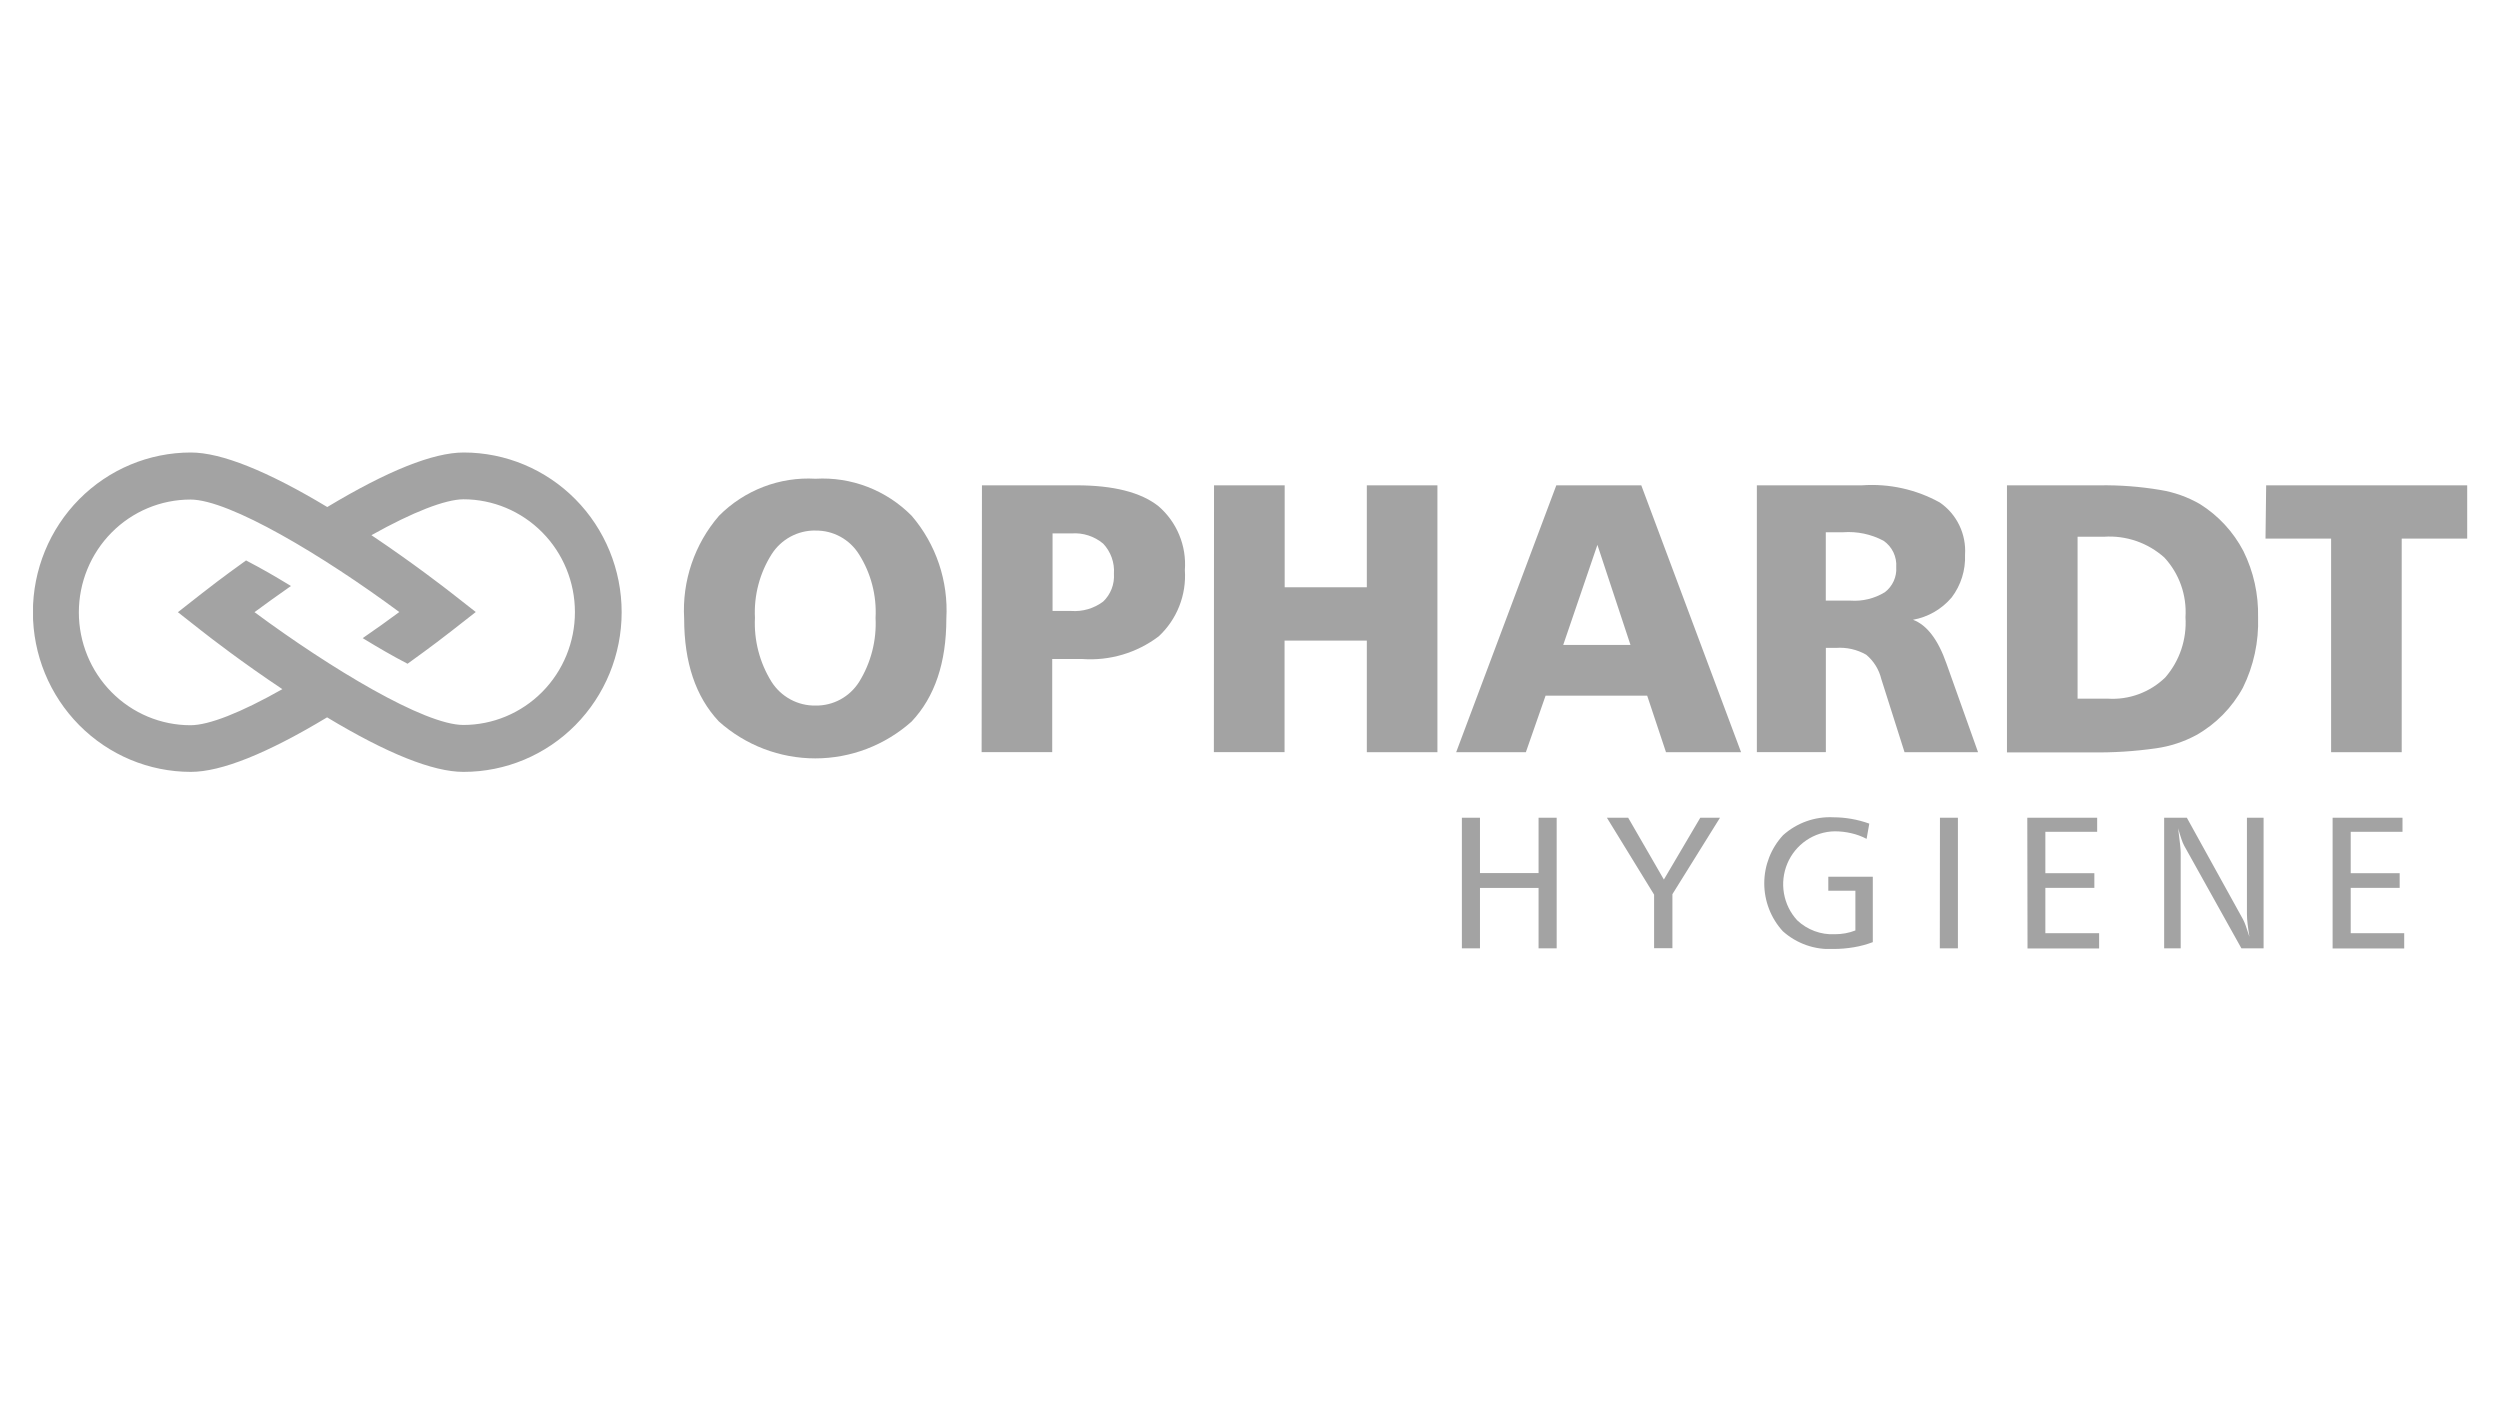 <?xml version="1.0" encoding="UTF-8"?>
<svg xmlns="http://www.w3.org/2000/svg" width="133" height="75" viewBox="0 0 133 75" fill="none">
  <g clip-path="url(#clip0_173_3244)">
    <path d="M43.386 25.469C44.327 25.414 45.27 25.562 46.152 25.901C47.033 26.241 47.834 26.765 48.501 27.44C49.798 28.951 50.46 30.914 50.346 32.911C50.346 35.252 49.731 37.076 48.501 38.383C47.086 39.648 45.262 40.346 43.373 40.346C41.484 40.346 39.66 39.648 38.245 38.383C37.013 37.074 36.397 35.251 36.397 32.911C36.281 30.912 36.947 28.947 38.251 27.44C38.922 26.765 39.726 26.241 40.611 25.901C41.495 25.561 42.441 25.414 43.386 25.469ZM43.386 28.224C42.922 28.217 42.464 28.329 42.055 28.55C41.647 28.771 41.3 29.094 41.049 29.488C40.413 30.494 40.103 31.677 40.163 32.869C40.105 34.066 40.412 35.252 41.043 36.267C41.294 36.663 41.641 36.987 42.051 37.209C42.461 37.431 42.92 37.544 43.385 37.536C43.847 37.544 44.303 37.432 44.71 37.211C45.116 36.99 45.46 36.667 45.708 36.273C46.337 35.256 46.641 34.068 46.58 32.87C46.644 31.68 46.337 30.499 45.702 29.494C45.456 29.099 45.114 28.775 44.708 28.553C44.303 28.331 43.847 28.219 43.386 28.227V28.224Z" fill="#A3A3A3"></path>
    <path d="M52.24 25.819H57.263C59.23 25.819 60.683 26.186 61.622 26.922C62.107 27.337 62.489 27.862 62.734 28.455C62.98 29.047 63.083 29.69 63.035 30.331C63.079 30.987 62.977 31.644 62.735 32.254C62.494 32.864 62.12 33.412 61.641 33.856C60.476 34.736 59.037 35.163 57.587 35.06H55.978V40.014H52.222L52.24 25.819ZM55.996 28.376V32.503H56.986C57.594 32.548 58.198 32.371 58.688 32.004C58.886 31.816 59.04 31.585 59.139 31.329C59.239 31.073 59.28 30.797 59.261 30.523C59.282 30.23 59.241 29.936 59.142 29.66C59.043 29.384 58.889 29.132 58.688 28.92C58.217 28.527 57.614 28.333 57.006 28.378L55.996 28.376Z" fill="#A3A3A3"></path>
    <path d="M64.586 25.819H68.345V31.242H72.715V25.819H76.471V40.017H72.715V34.079H68.338V40.015H64.578L64.586 25.819Z" fill="#A3A3A3"></path>
    <path d="M82.796 25.819H87.316L92.625 40.017H88.631L87.63 37.009H82.225L81.176 40.017H77.468L82.796 25.819ZM84.982 28.986L83.163 34.311H86.742L84.982 28.986Z" fill="#A3A3A3"></path>
    <path d="M93.465 25.819H99.061C100.498 25.717 101.934 26.034 103.198 26.733C103.642 27.038 104 27.455 104.235 27.943C104.471 28.431 104.576 28.973 104.54 29.515C104.573 30.332 104.321 31.135 103.829 31.785C103.299 32.409 102.572 32.829 101.771 32.972C102.509 33.247 103.103 34.023 103.552 35.302L105.232 40.016H101.321L100.087 36.13C99.965 35.62 99.682 35.165 99.282 34.831C98.793 34.552 98.233 34.426 97.673 34.468H97.136V40.014H93.465V25.819ZM97.132 28.317V31.953H98.446C99.085 31.998 99.722 31.843 100.271 31.508C100.474 31.355 100.637 31.152 100.743 30.919C100.85 30.686 100.897 30.43 100.88 30.174C100.899 29.9 100.846 29.625 100.727 29.378C100.608 29.131 100.427 28.92 100.201 28.766C99.541 28.417 98.798 28.261 98.055 28.316L97.132 28.317Z" fill="#A3A3A3"></path>
    <path d="M106.771 25.819H111.694C112.772 25.803 113.849 25.885 114.913 26.063C115.66 26.182 116.38 26.437 117.037 26.817C118.015 27.428 118.813 28.292 119.35 29.319C119.89 30.412 120.158 31.623 120.13 32.844C120.172 34.138 119.896 35.422 119.325 36.581C118.748 37.642 117.887 38.518 116.841 39.108C116.178 39.465 115.458 39.702 114.714 39.808C113.559 39.974 112.393 40.047 111.226 40.026H106.771V25.819ZM110.527 28.555V37.169H112.136C112.695 37.205 113.255 37.123 113.781 36.929C114.307 36.735 114.787 36.433 115.192 36.041C115.571 35.604 115.861 35.096 116.046 34.546C116.23 33.995 116.306 33.413 116.268 32.834C116.305 32.256 116.225 31.677 116.032 31.131C115.839 30.586 115.538 30.087 115.147 29.664C114.71 29.272 114.2 28.972 113.647 28.782C113.095 28.592 112.51 28.514 111.927 28.555H110.527Z" fill="#A3A3A3"></path>
    <path d="M120.56 25.819H131.255V28.655H127.771V40.017H124.015V28.655H120.525L120.56 25.819Z" fill="#A3A3A3"></path>
    <path d="M77.772 43.503H78.735V46.446H81.852V43.503H82.815V50.45H81.852V47.237H78.735V50.451H77.772V43.503Z" fill="#A3A3A3"></path>
    <path d="M85.487 43.503H86.619L88.518 46.792L90.455 43.503H91.504L88.972 47.571V50.444H87.998V47.594L85.487 43.503Z" fill="#A3A3A3"></path>
    <path d="M99.447 43.813L99.303 44.627C99.044 44.492 98.768 44.39 98.483 44.326C98.194 44.259 97.899 44.225 97.603 44.226C97.064 44.235 96.54 44.402 96.093 44.707C95.647 45.011 95.297 45.44 95.086 45.941C94.876 46.443 94.813 46.995 94.907 47.531C95 48.067 95.245 48.565 95.613 48.963C95.88 49.214 96.195 49.409 96.539 49.536C96.882 49.663 97.247 49.718 97.612 49.701C97.799 49.701 97.986 49.685 98.17 49.652C98.353 49.619 98.533 49.568 98.707 49.5V47.387H97.266V46.641H99.633V50.122C99.308 50.245 98.972 50.336 98.629 50.393C98.266 50.455 97.898 50.486 97.529 50.485C96.547 50.539 95.584 50.201 94.847 49.542C94.21 48.847 93.857 47.934 93.859 46.986C93.861 46.039 94.218 45.127 94.857 44.434C95.593 43.773 96.557 43.43 97.54 43.48C97.859 43.481 98.177 43.509 98.492 43.564C98.816 43.62 99.134 43.705 99.444 43.816L99.447 43.813Z" fill="#A3A3A3"></path>
    <path d="M103.206 43.503H104.161V50.45H103.198L103.206 43.503Z" fill="#A3A3A3"></path>
    <path d="M107.852 43.503H111.569V44.252H108.813V46.455H111.42V47.236H108.813V49.646H111.673V50.46H107.864L107.852 43.503Z" fill="#A3A3A3"></path>
    <path d="M115.133 43.503H116.34L119.329 48.911C119.387 49.026 119.439 49.146 119.481 49.269C119.54 49.431 119.602 49.621 119.669 49.838C119.626 49.586 119.598 49.355 119.572 49.152C119.551 48.978 119.539 48.802 119.537 48.626V43.503H120.423V50.45H119.242L116.2 44.994C116.145 44.889 116.098 44.778 116.061 44.664C116.005 44.509 115.946 44.308 115.876 44.062C115.924 44.433 115.959 44.721 115.981 44.921C116.002 45.121 116.013 45.269 116.013 45.356V50.452H115.133V43.503Z" fill="#A3A3A3"></path>
    <path d="M124.095 43.503H127.813V44.252H125.058V46.455H127.663V47.236H125.058V49.646H127.904V50.46H124.095V43.503Z" fill="#A3A3A3"></path>
    <path d="M24.648 41.064C23.038 41.064 20.592 40.088 17.401 38.163C14.2 40.091 11.768 41.064 10.155 41.064C7.926 41.064 5.788 40.169 4.212 38.576C2.635 36.983 1.75 34.822 1.75 32.569C1.75 30.315 2.635 28.154 4.212 26.561C5.788 24.968 7.926 24.073 10.155 24.073C11.764 24.073 14.211 25.049 17.411 26.974C20.612 25.048 23.045 24.073 24.668 24.073C26.897 24.073 29.035 24.968 30.611 26.561C32.187 28.154 33.072 30.315 33.072 32.569C33.072 34.822 32.187 36.983 30.611 38.576C29.035 40.169 26.897 41.064 24.668 41.064H24.648ZM13.539 32.567C17.595 35.566 22.579 38.568 24.648 38.568C26.223 38.568 27.733 37.935 28.847 36.81C29.961 35.684 30.586 34.157 30.586 32.565C30.586 30.973 29.961 29.446 28.847 28.32C27.733 27.194 26.223 26.562 24.648 26.562C23.682 26.574 21.984 27.228 19.759 28.472C21.962 29.947 23.719 31.311 24.051 31.572L25.311 32.559L24.052 33.544C23.813 33.734 22.933 34.414 21.726 35.279L21.683 35.312L21.635 35.287C21.276 35.1 20.895 34.891 20.503 34.666C20.162 34.471 19.797 34.254 19.414 34.021L19.295 33.948L19.408 33.87C20.038 33.435 20.653 33 21.242 32.56C17.187 29.558 12.202 26.576 10.134 26.576C8.559 26.576 7.048 27.208 5.935 28.334C4.821 29.46 4.195 30.987 4.195 32.579C4.195 34.171 4.821 35.698 5.935 36.823C7.048 37.949 8.559 38.582 10.134 38.582C11.11 38.582 12.801 37.919 15.022 36.663C12.876 35.232 11.199 33.933 10.73 33.564L9.464 32.569L10.722 31.582C11.031 31.34 11.87 30.687 13.048 29.846L13.091 29.814L13.139 29.841C13.498 30.028 13.88 30.237 14.272 30.459C14.61 30.654 14.977 30.87 15.361 31.104L15.479 31.177L15.366 31.255C14.744 31.689 14.129 32.131 13.539 32.567Z" fill="#A3A3A3"></path>
  </g>
  <defs>
    <clipPath id="clip0_173_3244">
      <rect width="129.498" height="26.411" fill="white" transform="translate(1.757 24.072)"></rect>
    </clipPath>
  </defs>
</svg>
